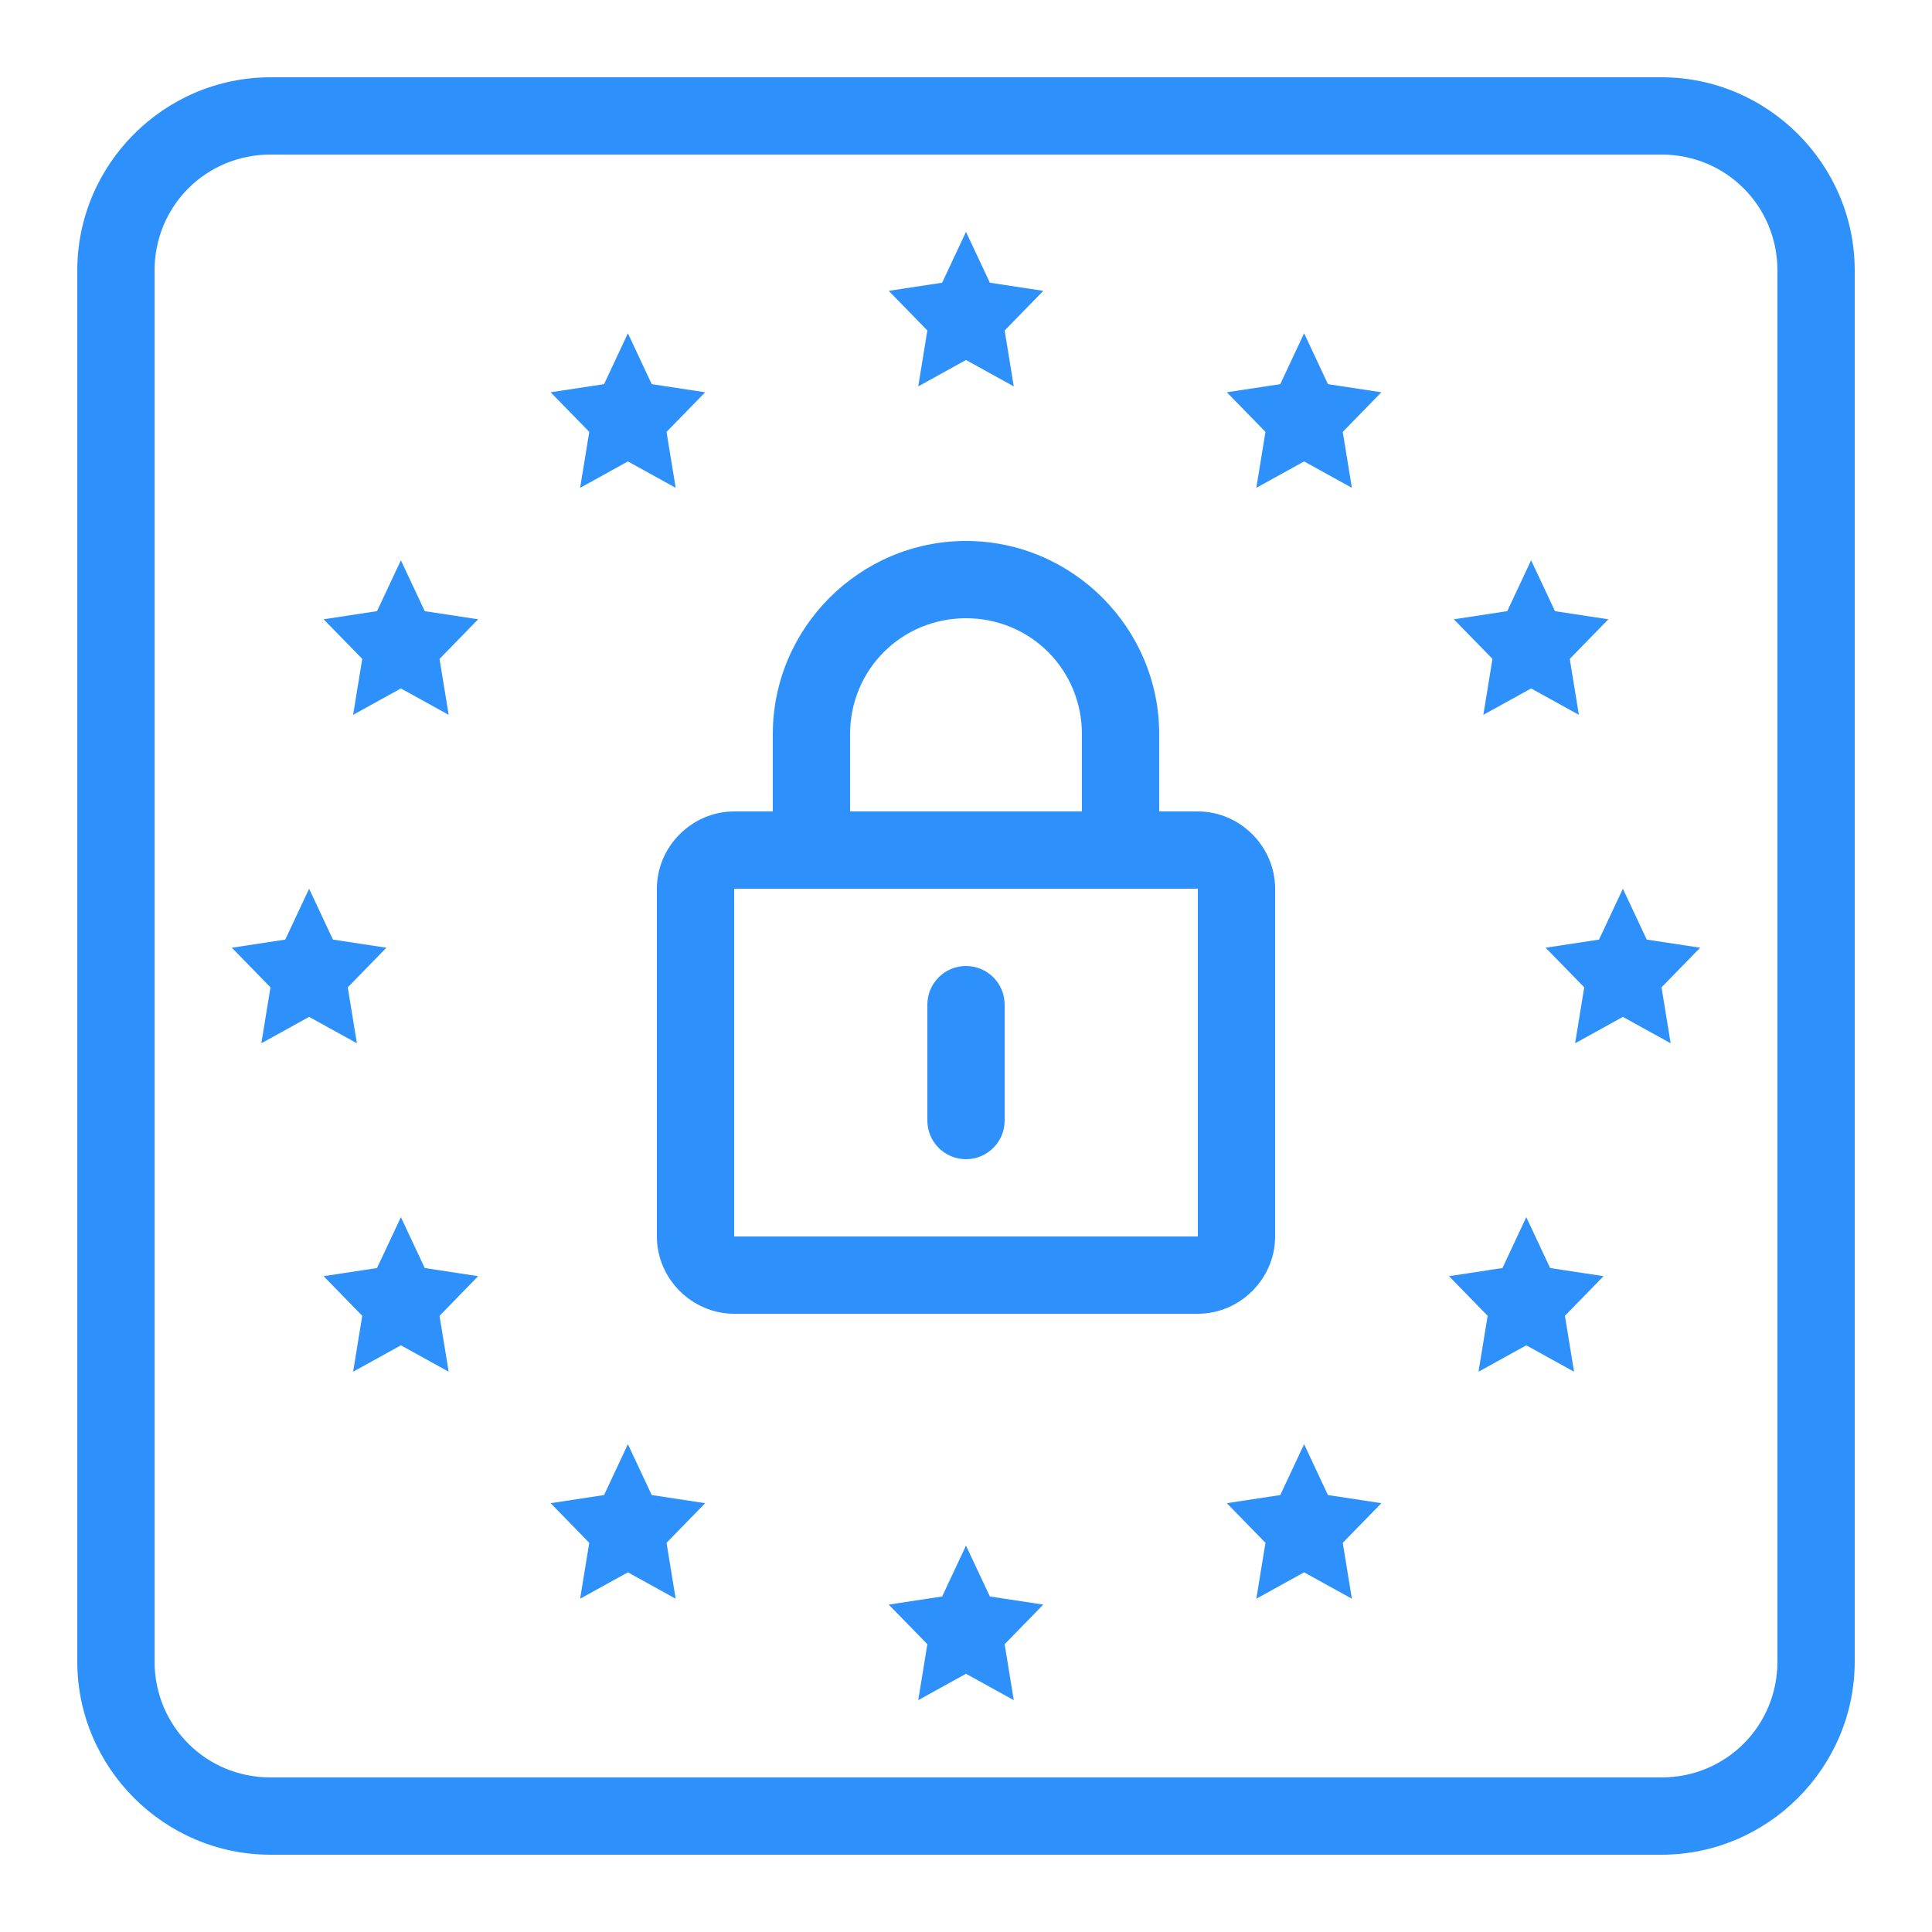 <svg width="48" height="48" viewBox="0 0 48 48" fill="none" xmlns="http://www.w3.org/2000/svg">
<path d="M6.72 1.92C4.08 1.92 1.92 4.08 1.92 6.72V41.28C1.92 43.919 4.08 46.08 6.72 46.08H41.28C43.919 46.08 46.08 43.919 46.08 41.28V6.72C46.08 4.08 43.919 1.92 41.28 1.92H6.72ZM6.72 3.84H41.28C42.882 3.84 44.16 5.118 44.16 6.72V41.28C44.16 42.882 42.882 44.16 41.28 44.16H6.72C5.118 44.16 3.84 42.882 3.84 41.28V6.72C3.84 5.118 5.118 3.84 6.72 3.84ZM24 5.76L23.407 7.024L22.08 7.226L23.04 8.211L22.813 9.6L24 8.944L25.187 9.6L24.96 8.211L25.92 7.226L24.593 7.024L24 5.76ZM15.6 8.28L15.008 9.544L13.68 9.746L14.64 10.73L14.413 12.12L15.6 11.464L16.787 12.12L16.56 10.73L17.52 9.746L16.192 9.544L15.6 8.28ZM32.4 8.28L31.808 9.544L30.48 9.746L31.44 10.73L31.213 12.12L32.4 11.464L33.587 12.12L33.36 10.73L34.32 9.746L32.992 9.544L32.4 8.28ZM24 13.44C21.36 13.44 19.2 15.6 19.2 18.24V20.16H18.24C17.191 20.16 16.32 21.031 16.32 22.08V30.72C16.32 31.769 17.191 32.64 18.24 32.64H29.76C30.809 32.64 31.68 31.769 31.68 30.72V22.08C31.68 21.031 30.809 20.16 29.76 20.16H28.8V18.24C28.8 15.6 26.64 13.44 24 13.44ZM9.96 13.92L9.367 15.184L8.04 15.386L9 16.37L8.773 17.76L9.96 17.104L11.147 17.76L10.92 16.37L11.88 15.386L10.553 15.184L9.96 13.92ZM38.04 13.92L37.447 15.184L36.12 15.386L37.08 16.37L36.853 17.76L38.04 17.104L39.227 17.76L39 16.37L39.96 15.386L38.633 15.184L38.04 13.92ZM24 15.36C25.602 15.36 26.88 16.638 26.88 18.24V20.16H21.12V18.24C21.12 16.638 22.398 15.36 24 15.36ZM7.68 22.08L7.087 23.344L5.76 23.546L6.72 24.53L6.493 25.92L7.68 25.264L8.867 25.92L8.64 24.53L9.6 23.546L8.272 23.344L7.68 22.08ZM18.24 22.08H29.76V30.72H18.24V22.08ZM40.32 22.08L39.727 23.344L38.4 23.546L39.36 24.53L39.133 25.92L40.32 25.264L41.507 25.92L41.28 24.53L42.24 23.546L40.913 23.344L40.32 22.08ZM24 24C23.47 24 23.04 24.43 23.04 24.96V27.84C23.04 28.37 23.47 28.8 24 28.8C24.53 28.8 24.96 28.37 24.96 27.84V24.96C24.96 24.43 24.53 24 24 24ZM9.96 30.24L9.367 31.504L8.04 31.706L9 32.691L8.773 34.08L9.96 33.424L11.147 34.08L10.92 32.691L11.88 31.706L10.553 31.504L9.96 30.24ZM37.92 30.24L37.328 31.504L36 31.706L36.96 32.691L36.733 34.08L37.92 33.424L39.107 34.08L38.88 32.691L39.84 31.706L38.513 31.504L37.92 30.24ZM15.6 35.88L15.008 37.144L13.68 37.346L14.64 38.331L14.413 39.72L15.6 39.064L16.787 39.72L16.56 38.331L17.52 37.346L16.192 37.144L15.6 35.88ZM32.4 35.88L31.808 37.144L30.48 37.346L31.44 38.331L31.213 39.72L32.4 39.064L33.587 39.72L33.36 38.331L34.32 37.346L32.992 37.144L32.4 35.88ZM24 38.4L23.407 39.664L22.08 39.866L23.04 40.85L22.813 42.24L24 41.584L25.187 42.24L24.96 40.85L25.92 39.866L24.593 39.664L24 38.4Z" fill="#2E90FA"/>
</svg>
